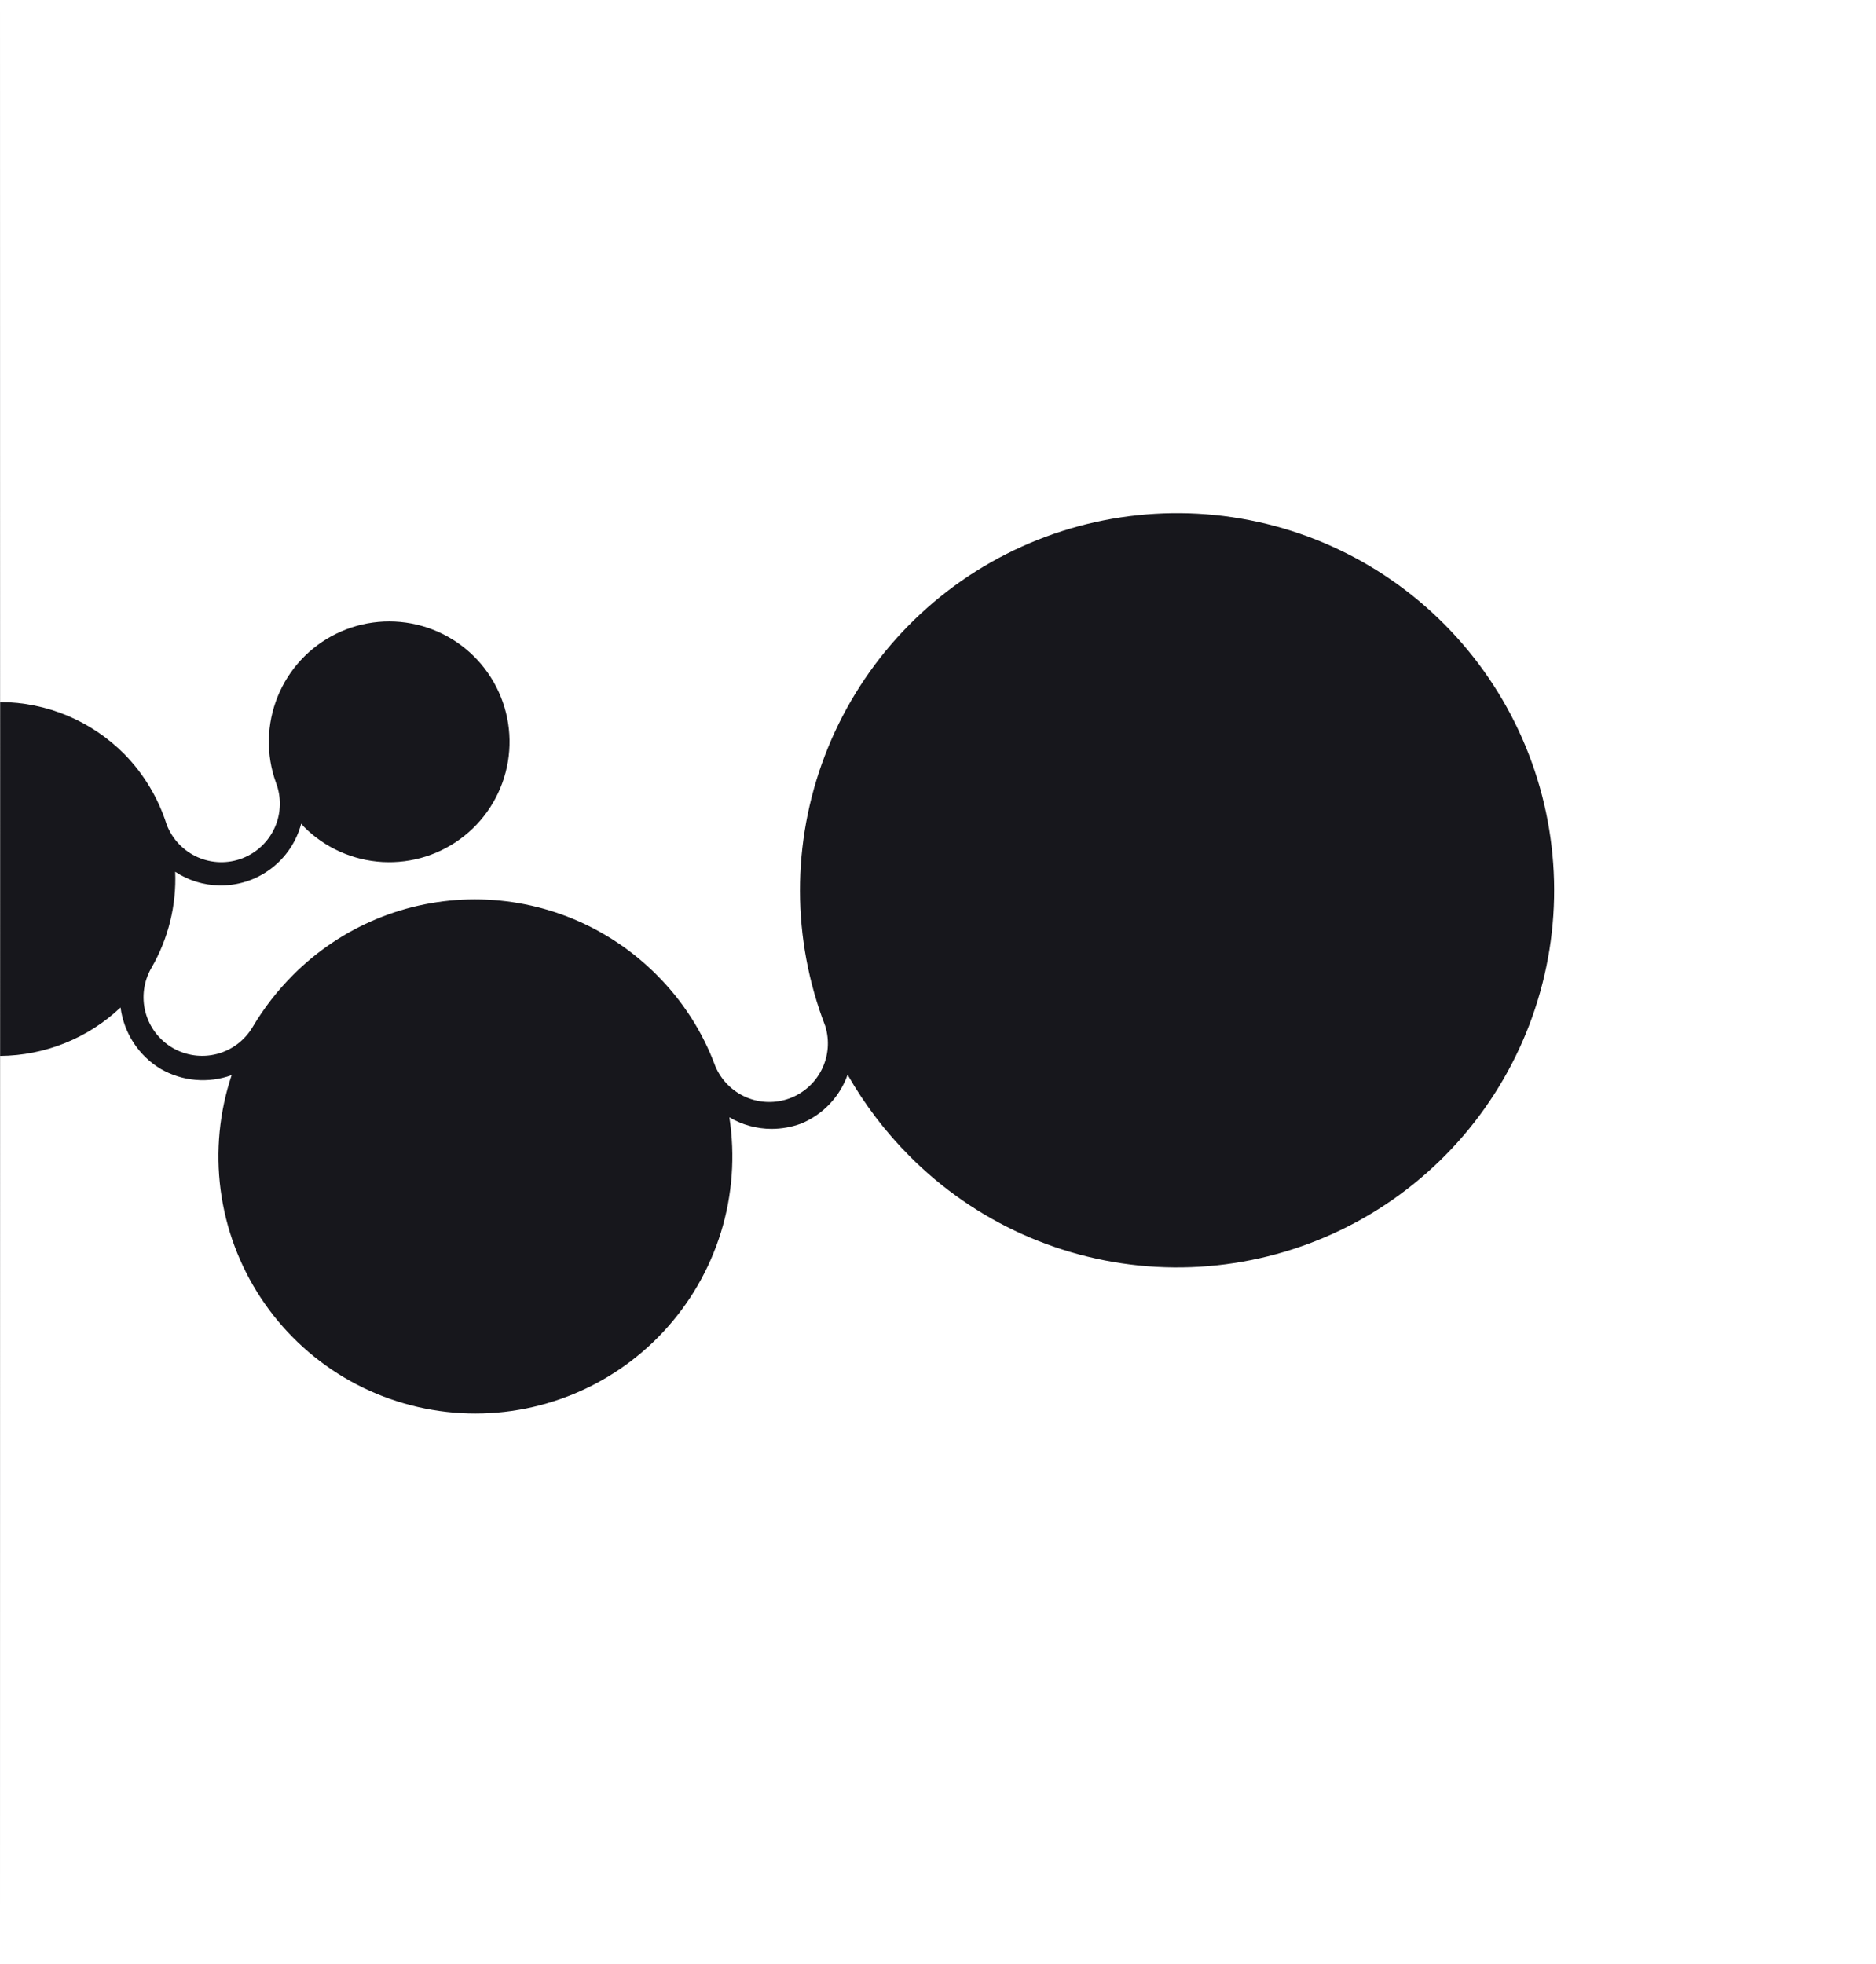 <?xml version="1.0" encoding="utf-8"?>
<svg xmlns="http://www.w3.org/2000/svg" fill="none" height="100%" overflow="visible" preserveAspectRatio="none" style="display: block;" viewBox="0 0 64 67" width="100%">
<g id="passerelle-icon">
<g id="carre orange">
</g>
<path d="M0.001 65.971V36.021L0.004 36.02L0.001 65.971ZM0.008 23.947C0.797 23.951 1.579 24.11 2.307 24.416C3.034 24.722 3.695 25.169 4.25 25.73C4.91 26.407 5.403 27.23 5.688 28.132C5.879 28.626 6.258 29.024 6.742 29.239C7.226 29.453 7.777 29.467 8.271 29.276C8.764 29.085 9.163 28.705 9.377 28.221C9.591 27.737 9.604 27.188 9.413 26.694C9.071 25.742 9.093 24.698 9.473 23.761C9.853 22.824 10.565 22.06 11.474 21.616C12.382 21.172 13.423 21.079 14.396 21.354C15.368 21.629 16.205 22.254 16.746 23.108C17.287 23.962 17.494 24.986 17.327 25.983C17.16 26.98 16.631 27.881 15.841 28.512C15.051 29.143 14.056 29.461 13.047 29.404C12.037 29.347 11.084 28.92 10.37 28.204L10.276 28.096C10.113 28.711 9.748 29.254 9.239 29.636C8.731 30.018 8.108 30.217 7.472 30.203C6.939 30.192 6.42 30.03 5.977 29.736C6.023 30.881 5.743 32.015 5.171 33.007C4.903 33.465 4.828 34.011 4.962 34.524C5.096 35.037 5.429 35.476 5.887 35.744C6.344 36.011 6.889 36.087 7.402 35.953C7.915 35.819 8.354 35.486 8.622 35.028C9.006 34.381 9.471 33.785 10.003 33.252C10.816 32.437 11.782 31.789 12.846 31.347C13.909 30.905 15.05 30.678 16.202 30.678C17.354 30.678 18.494 30.906 19.558 31.347C20.621 31.789 21.587 32.437 22.4 33.252C23.288 34.137 23.974 35.204 24.407 36.38C24.609 36.851 24.984 37.227 25.454 37.429C25.925 37.632 26.455 37.645 26.936 37.468C27.416 37.291 27.811 36.936 28.037 36.477C28.264 36.018 28.305 35.489 28.153 34.999C27.008 32.031 27.004 28.744 28.141 25.772C29.278 22.8 31.476 20.355 34.31 18.91C37.145 17.464 40.414 17.119 43.487 17.943C46.56 18.767 49.219 20.701 50.95 23.371C52.681 26.04 53.361 29.257 52.859 32.399C52.357 35.541 50.708 38.386 48.231 40.383C45.755 42.38 42.626 43.389 39.449 43.214C36.272 43.039 33.272 41.693 31.029 39.436C30.204 38.609 29.494 37.675 28.916 36.661C28.784 37.035 28.573 37.377 28.299 37.665C28.025 37.952 27.694 38.178 27.326 38.329C27.004 38.447 26.663 38.508 26.319 38.508C25.813 38.507 25.317 38.371 24.882 38.113C25.084 39.424 24.986 40.765 24.596 42.033C24.205 43.3 23.531 44.463 22.626 45.433C21.721 46.403 20.606 47.155 19.368 47.631C18.13 48.108 16.8 48.297 15.479 48.185C14.156 48.073 12.877 47.663 11.736 46.985C10.596 46.307 9.625 45.378 8.896 44.27C8.166 43.162 7.698 41.902 7.526 40.586C7.354 39.271 7.483 37.934 7.903 36.675C7.51 36.819 7.089 36.873 6.672 36.837C6.255 36.801 5.85 36.675 5.487 36.466C5.115 36.243 4.797 35.938 4.56 35.575C4.322 35.211 4.169 34.798 4.113 34.367C3.002 35.418 1.534 36.008 0.004 36.02L0.008 0.404V23.947Z" fill="#17171C" id="Exclude"/>
</g>
</svg>